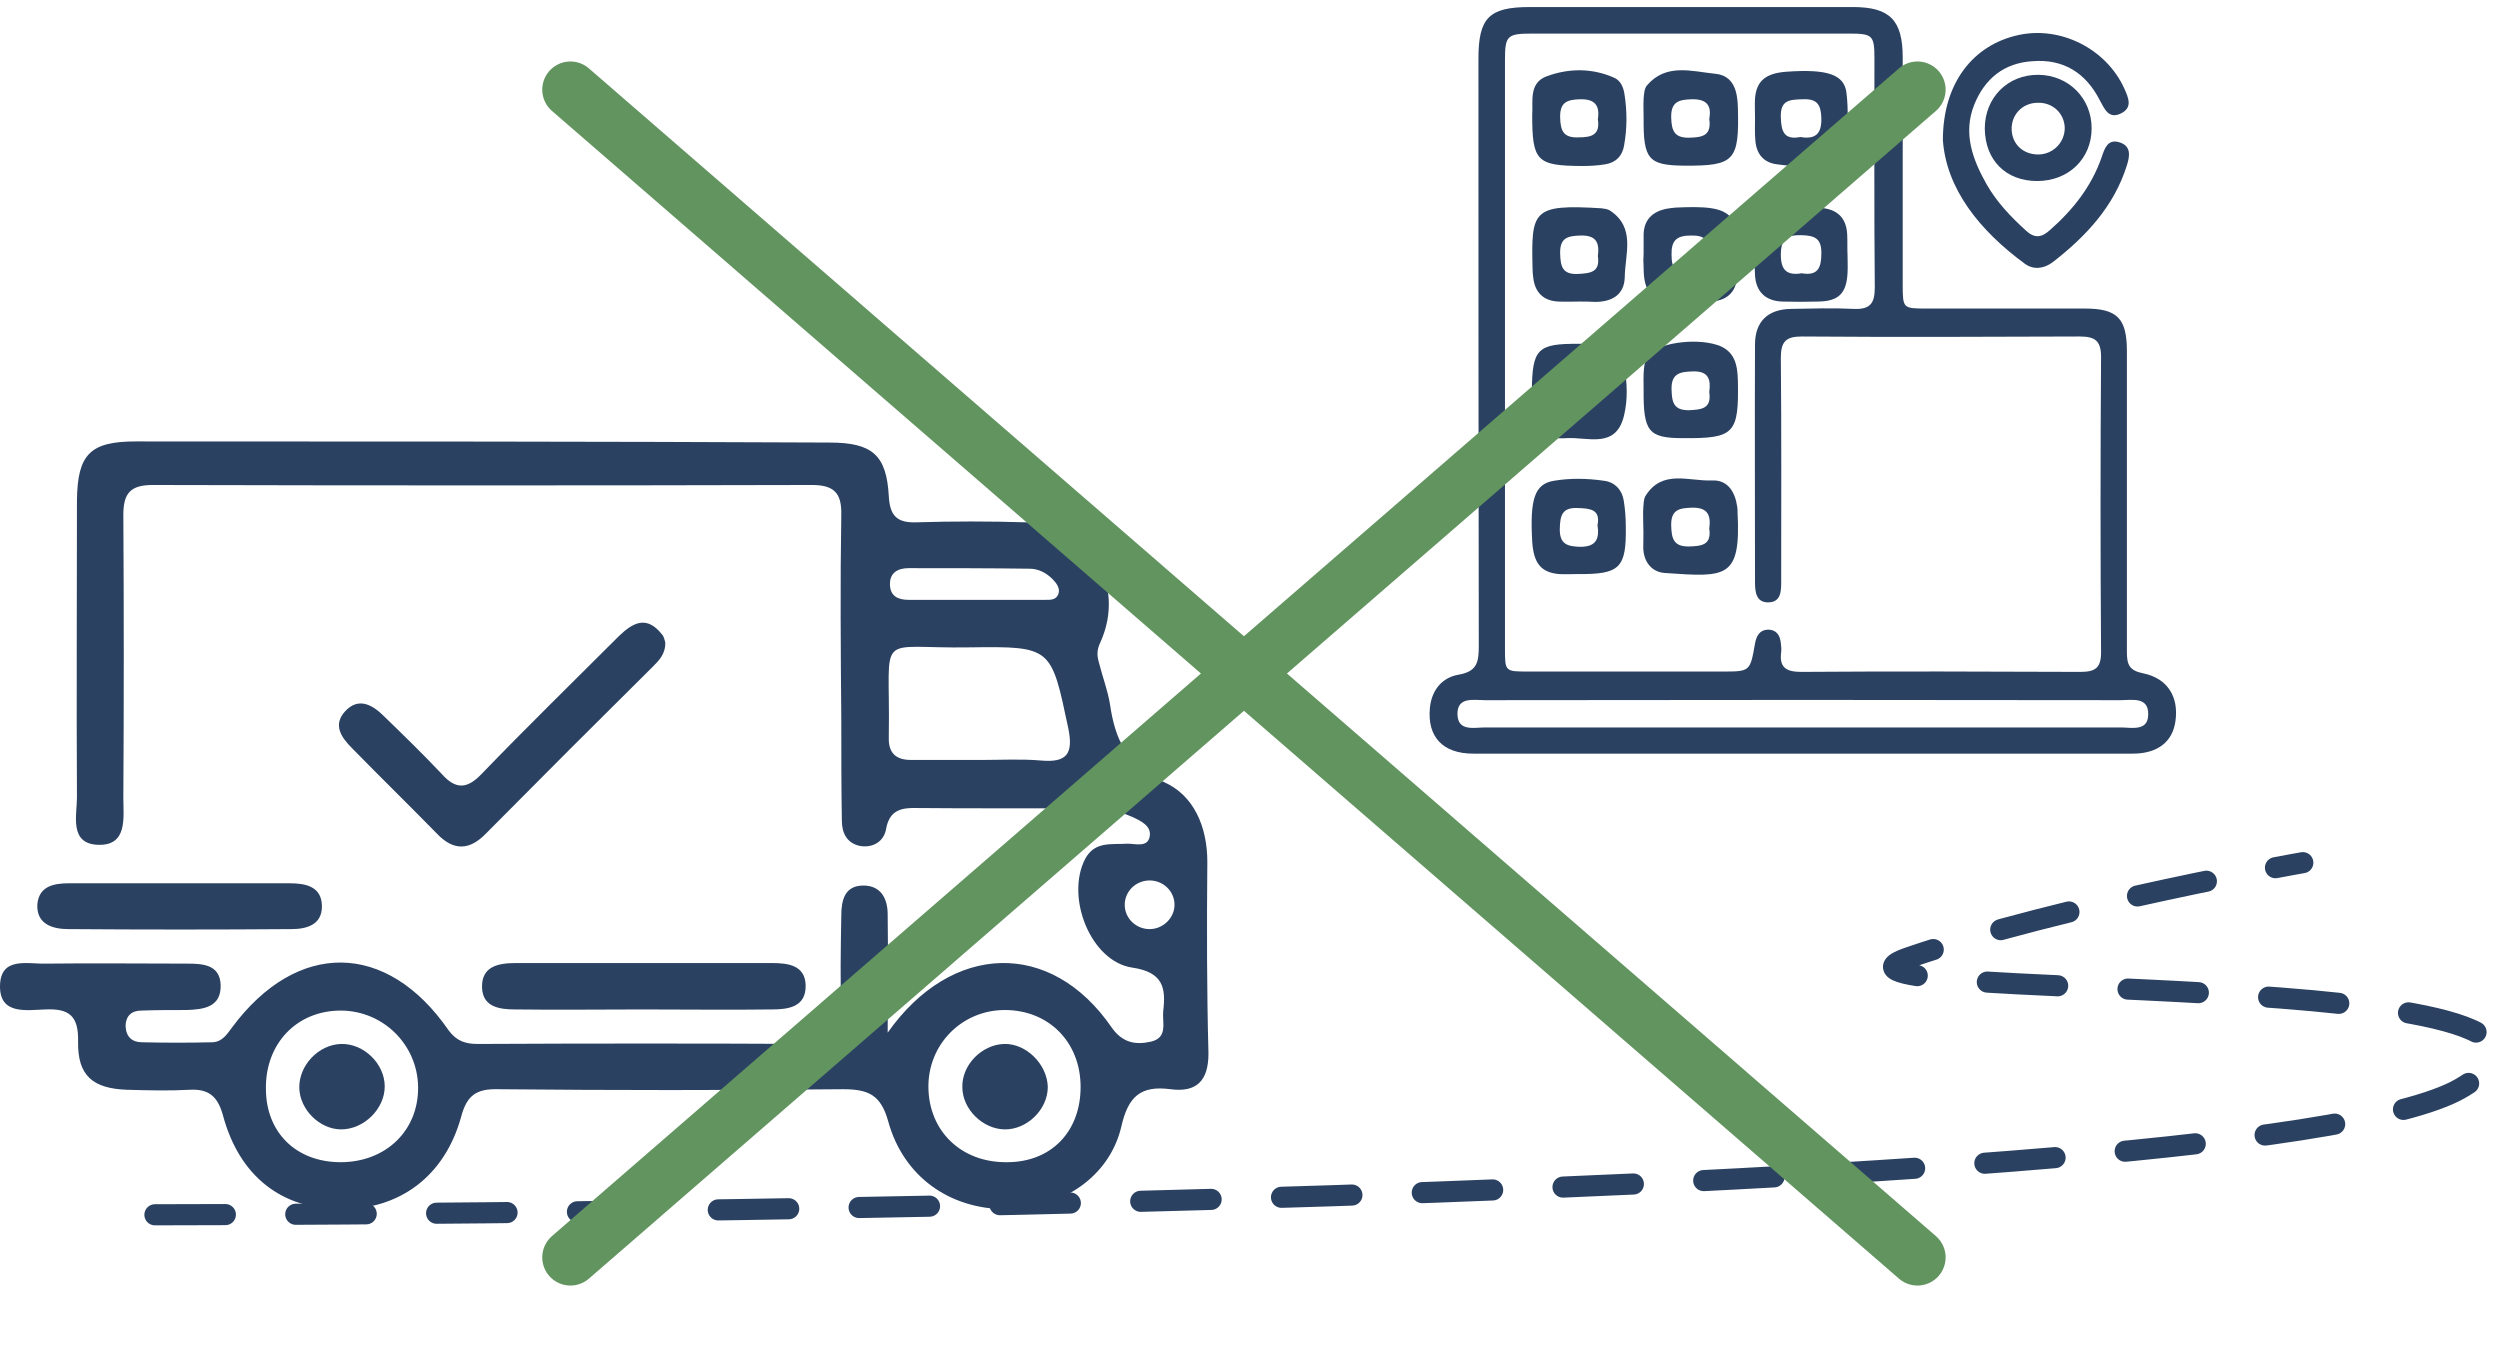 <svg width="355" height="192" viewBox="0 0 355 192" fill="none" xmlns="http://www.w3.org/2000/svg">
<path d="M256.053 107.017C240.434 107.017 224.814 107.017 209.194 107.017C204.88 107.017 202.648 104.635 203.045 100.518C203.293 97.988 204.781 96.202 207.111 95.805C209.789 95.358 209.987 93.969 209.987 91.687C209.938 63.906 209.938 36.124 209.938 8.342C209.938 2.538 211.425 1 217.227 1C232.5 1 247.822 1 263.095 1C268.351 1 270.186 2.836 270.186 8.193C270.186 18.959 270.186 29.675 270.186 40.44C270.186 43.764 270.235 43.813 273.458 43.813C280.996 43.813 288.483 43.813 296.02 43.813C300.682 43.813 302.02 45.203 302.02 49.916C302.02 64.154 302.02 78.342 302.02 92.58C302.02 94.317 302.318 95.21 304.301 95.606C307.773 96.301 309.409 98.93 308.913 102.403C308.516 105.33 306.384 107.017 302.863 107.017C287.293 107.017 271.673 107.017 256.053 107.017ZM213.706 50.164C213.706 64.154 213.706 78.094 213.706 92.084C213.706 95.358 213.706 95.358 217.029 95.358C226.202 95.358 235.376 95.358 244.549 95.358C248.516 95.358 248.516 95.358 249.21 91.389C249.409 90.298 249.855 89.455 251.045 89.405C252.235 89.405 252.781 90.199 252.88 91.34C252.93 91.737 252.979 92.183 252.93 92.58C252.632 94.763 253.624 95.408 255.756 95.408C268.996 95.309 282.186 95.358 295.425 95.408C297.508 95.408 298.351 94.862 298.351 92.63C298.252 78.64 298.252 64.699 298.351 50.709C298.351 48.328 297.458 47.782 295.277 47.782C282.136 47.832 268.996 47.882 255.855 47.782C253.574 47.782 252.88 48.526 252.88 50.809C252.979 61.375 252.93 71.992 252.93 82.559C252.93 83.898 252.93 85.486 251.144 85.535C249.359 85.585 249.21 84.047 249.21 82.658C249.21 71.397 249.161 60.185 249.21 48.923C249.21 45.649 251.045 43.913 254.318 43.863C257.293 43.813 260.268 43.714 263.244 43.863C265.574 43.962 266.219 43.069 266.219 40.837C266.12 30.022 266.169 19.157 266.169 8.342C266.169 4.969 265.921 4.77 262.45 4.77C247.475 4.77 232.549 4.77 217.574 4.77C214.004 4.77 213.706 5.068 213.706 8.541C213.706 22.431 213.706 36.273 213.706 50.164ZM255.756 103.296C270.88 103.296 286.004 103.296 301.128 103.296C302.665 103.296 304.996 103.891 305.045 101.51C305.144 98.881 302.715 99.426 301.128 99.426C271.029 99.377 240.979 99.377 210.88 99.426C209.244 99.426 206.863 98.881 206.963 101.51C207.062 103.891 209.343 103.296 210.88 103.296C225.806 103.296 240.781 103.296 255.756 103.296Z" fill="#2B4162"/>
<path d="M275.888 19.901C275.888 11.765 280.202 6.358 286.649 4.969C292.599 3.679 299.045 6.904 301.624 12.509C302.219 13.849 302.913 15.288 301.128 16.131C299.442 16.925 298.847 15.486 298.202 14.296C296.219 10.376 293.045 8.342 288.632 8.69C284.566 8.938 281.839 11.17 280.351 14.841C278.715 18.909 280.103 22.63 282.087 26.152C283.525 28.682 285.508 30.766 287.69 32.75C288.93 33.892 289.921 33.743 291.111 32.651C294.384 29.774 297.012 26.45 298.45 22.283C298.847 21.092 299.293 19.703 300.93 20.199C302.615 20.695 302.467 22.084 302.02 23.473C300.186 29.327 296.219 33.544 291.508 37.215C290.268 38.158 288.781 38.356 287.541 37.463C281.045 32.701 276.384 26.797 275.888 19.901Z" fill="#2B4162"/>
<path d="M289.277 25.706C284.814 25.706 281.888 22.729 281.839 18.264C281.839 13.849 285.111 10.575 289.475 10.624C293.739 10.674 297.012 13.948 297.012 18.215C297.012 22.531 293.739 25.706 289.277 25.706ZM293.194 18.165C293.144 16.081 291.458 14.494 289.277 14.593C287.144 14.643 285.558 16.329 285.657 18.463C285.756 20.497 287.293 21.935 289.425 21.935C291.508 21.935 293.194 20.249 293.194 18.165Z" fill="#2B4162"/>
<path d="M233.392 55.323C233.392 54.331 233.343 53.339 233.442 52.346C233.491 51.702 233.69 51.056 234.037 50.511C235.128 48.775 240.533 47.931 243.806 48.973C246.334 49.767 246.731 51.801 246.781 54.083C246.929 61.574 246.285 62.268 239.045 62.219C234.086 62.219 233.343 61.326 233.392 55.323ZM242.715 55.67C242.963 53.884 242.615 52.644 240.334 52.743C238.549 52.793 237.31 53.041 237.359 55.273C237.409 57.059 237.607 58.3 239.888 58.25C241.624 58.151 243.062 58.051 242.715 55.67Z" fill="#2B4162"/>
<path d="M233.343 74.621C233.343 73.778 233.293 72.984 233.343 72.141C233.392 71.595 233.392 70.901 233.64 70.454C236.021 66.585 239.839 68.371 243.111 68.222C245.343 68.122 246.384 69.859 246.682 71.942C246.731 72.19 246.731 72.439 246.731 72.686C247.227 82.212 245.145 81.964 236.467 81.368C234.583 81.269 233.392 79.83 233.343 77.796C233.343 76.755 233.392 75.713 233.343 74.621C233.392 74.621 233.392 74.621 233.343 74.621ZM242.715 75.068C242.963 73.232 242.566 72.042 240.285 72.091C238.5 72.141 237.26 72.339 237.31 74.621C237.359 76.407 237.607 77.647 239.839 77.598C241.624 77.548 243.062 77.4 242.715 75.068Z" fill="#2B4162"/>
<path d="M233.392 36.025C233.392 35.132 233.392 34.239 233.392 33.296C233.442 31.262 234.582 30.121 236.467 29.675C236.962 29.575 237.458 29.526 237.954 29.476C246.434 29.079 247.326 30.22 246.681 39.249C246.533 41.581 245.095 42.772 242.764 42.821C241.227 42.871 239.64 42.871 238.053 42.821C234.533 42.722 233.392 41.531 233.392 37.959C233.343 37.315 233.343 36.67 233.392 36.025C233.343 36.025 233.392 36.025 233.392 36.025ZM240.086 38.803C242.169 39.15 242.764 38.158 242.814 36.173C242.814 34.139 242.119 33.395 240.086 33.445C238.053 33.445 237.31 34.189 237.359 36.173C237.359 38.158 238.004 39.15 240.086 38.803Z" fill="#2B4162"/>
<path d="M233.392 16.776C233.392 15.883 233.343 14.94 233.392 14.047C233.442 13.402 233.491 12.609 233.838 12.162C236.566 8.938 240.186 10.128 243.557 10.476C246.186 10.723 246.731 12.956 246.781 15.288C246.979 22.828 246.334 23.573 239.144 23.523C234.086 23.473 233.343 22.63 233.392 16.776ZM242.714 16.875C243.062 15.04 242.417 14.047 240.235 14.097C238.4 14.147 237.26 14.444 237.31 16.677C237.359 18.562 237.756 19.604 239.888 19.554C241.772 19.505 243.062 19.256 242.714 16.875Z" fill="#2B4162"/>
<path d="M224.07 81.517C223.177 81.517 222.235 81.567 221.343 81.517C218.814 81.269 217.772 79.979 217.574 76.903C217.227 70.851 217.921 68.718 220.648 68.271C222.979 67.874 225.409 67.924 227.789 68.271C229.326 68.47 230.318 69.561 230.566 71.049C230.764 72.24 230.863 73.53 230.863 74.721C230.963 80.674 230.02 81.567 224.07 81.517ZM226.847 74.572C227.293 72.339 225.806 72.19 224.02 72.141C221.789 72.042 221.541 73.232 221.491 75.068C221.442 77.3 222.582 77.598 224.417 77.647C226.649 77.647 227.144 76.507 226.847 74.572Z" fill="#2B4162"/>
<path d="M224.219 48.824C225.111 48.824 226.053 48.775 226.946 48.824C229.029 48.923 230.318 50.015 230.665 52.098C231.062 54.38 231.161 56.712 230.615 58.994C229.475 63.806 225.458 62.02 222.434 62.219C219.31 62.417 218.07 61.326 217.673 58.746C217.524 57.704 217.524 56.613 217.524 55.521C217.574 49.519 218.318 48.775 224.219 48.824ZM226.896 55.621C227.194 53.686 226.5 52.743 224.367 52.743C222.434 52.743 221.491 53.239 221.541 55.373C221.591 57.258 221.987 58.3 224.169 58.25C226.004 58.2 227.243 57.803 226.896 55.621Z" fill="#2B4162"/>
<path d="M224.268 42.821C223.277 42.821 222.285 42.871 221.293 42.821C219.161 42.722 217.971 41.531 217.723 39.448C217.673 39.051 217.624 38.654 217.624 38.208C217.425 29.873 217.574 28.98 227.392 29.575C227.789 29.625 228.235 29.675 228.582 29.873C232.301 32.304 230.764 36.025 230.715 39.349C230.665 41.829 228.93 42.871 226.5 42.871C225.756 42.821 225.012 42.821 224.268 42.821ZM226.896 36.372C227.144 34.487 226.698 33.395 224.467 33.445C222.632 33.495 221.492 33.743 221.541 35.975C221.591 37.811 221.839 39.001 224.07 38.902C225.855 38.803 227.244 38.654 226.896 36.372Z" fill="#2B4162"/>
<path d="M217.574 16.329C217.723 14.494 217.029 11.765 219.657 10.823C222.781 9.682 226.103 9.632 229.276 11.071C230.119 11.468 230.516 12.361 230.665 13.303C231.062 15.784 231.062 18.215 230.615 20.695C230.367 22.134 229.475 23.076 227.987 23.325C226.847 23.523 225.706 23.573 224.566 23.573C218.219 23.523 217.574 22.878 217.574 16.329ZM226.896 16.925C227.194 14.99 226.5 14.047 224.367 14.097C222.483 14.147 221.491 14.544 221.541 16.677C221.591 18.562 221.987 19.604 224.169 19.505C226.004 19.505 227.243 19.157 226.896 16.925Z" fill="#2B4162"/>
<path d="M262.351 36.273C262.351 37.116 262.401 37.91 262.351 38.753C262.202 41.631 261.111 42.772 258.235 42.821C256.5 42.871 254.764 42.871 253.029 42.821C250.698 42.722 249.359 41.432 249.211 39.1C249.111 37.116 249.111 35.132 249.211 33.147C249.31 31.163 250.45 29.873 252.384 29.575C254.566 29.228 256.847 29.278 259.029 29.575C261.111 29.873 262.202 31.163 262.302 33.296C262.351 34.288 262.302 35.281 262.351 36.273C262.302 36.273 262.351 36.273 262.351 36.273ZM255.855 38.803C258.087 39.2 258.632 38.059 258.632 36.025C258.682 33.842 257.69 33.445 255.806 33.395C253.773 33.346 252.88 33.891 252.88 36.173C252.88 38.406 253.773 39.15 255.855 38.803Z" fill="#2B4162"/>
<path d="M249.211 16.726C249.211 15.833 249.161 14.891 249.211 13.998C249.409 11.468 250.748 10.376 253.773 10.178C259.475 9.781 261.905 10.575 262.202 13.204C262.5 15.635 262.351 18.165 262.202 20.596C262.103 22.035 261.161 23.027 259.673 23.275C257.194 23.721 254.715 23.672 252.285 23.325C250.401 23.076 249.409 21.836 249.26 19.951C249.161 18.86 249.211 17.818 249.211 16.726ZM255.657 19.455C257.69 19.802 258.682 19.108 258.632 16.826C258.582 14.841 258.037 13.998 255.954 14.097C254.12 14.147 252.781 14.196 252.88 16.677C252.93 18.711 253.376 19.901 255.657 19.455Z" fill="#2B4162"/>
<path d="M171.441 122.373C171.441 117.392 169.513 112.893 165.255 111.046C160.033 108.716 158.346 105.02 157.623 100.039C157.302 98.031 156.578 96.183 156.096 94.255C155.775 93.211 155.695 92.327 156.257 91.202C159.953 83.008 154.731 74.492 145.733 74.171C140.511 74.01 135.289 74.01 130.067 74.171C127.336 74.251 126.372 73.207 126.211 70.475C125.89 64.611 123.881 62.843 117.776 62.843C84.918 62.683 52.14 62.683 19.282 62.683C12.775 62.683 11.007 64.53 10.927 71.038C10.927 85.097 10.847 99.156 10.927 113.215C10.927 115.786 9.802 119.802 13.9 119.963C18.157 120.124 17.515 116.107 17.515 113.295C17.595 99.879 17.595 86.543 17.515 73.126C17.515 70.074 18.479 68.869 21.692 68.869C52.863 68.949 84.114 68.949 115.285 68.869C118.418 68.869 119.543 69.993 119.463 73.126C119.302 82.767 119.382 92.407 119.463 102.048C119.463 106.868 119.463 111.688 119.543 116.509C119.543 118.196 120.186 119.722 122.114 120.124C123.962 120.445 125.488 119.481 125.809 117.794C126.291 114.902 128.139 114.661 130.469 114.741C138.262 114.821 145.974 114.741 153.767 114.821C156.177 114.821 158.587 114.982 160.836 116.027C162.041 116.589 163.568 117.312 163.246 118.838C162.925 120.365 161.238 119.802 160.113 119.802C157.864 119.963 155.454 119.401 154.088 121.971C151.276 127.434 154.891 136.513 160.756 137.396C165.175 138.039 165.576 140.288 165.175 143.582C165.014 145.189 165.898 147.358 163.407 147.92C161.238 148.402 159.39 148.081 157.864 145.912C149.268 133.379 135.128 133.781 126.05 146.635C126.05 141.011 126.131 135.468 126.05 129.845C126.05 127.595 125.086 125.747 122.596 125.747C119.945 125.747 119.463 127.836 119.463 130.005C119.382 134.665 119.302 139.405 119.463 144.064C119.543 146.876 118.74 148.242 115.606 148.242C99.7 148.161 83.713 148.161 67.806 148.242C66.119 148.242 64.833 147.84 63.709 146.314C54.952 133.62 42.178 133.46 32.94 145.912C32.217 146.876 31.574 147.92 30.208 148.001C26.834 148.081 23.54 148.081 20.166 148.001C18.8 148.001 17.916 147.278 17.836 145.751C17.836 144.225 18.72 143.502 20.085 143.502C22.255 143.422 24.343 143.422 26.512 143.422C28.923 143.341 31.413 143.02 31.333 139.887C31.252 136.995 28.842 136.834 26.593 136.834C19.925 136.834 13.177 136.754 6.509 136.834C3.938 136.914 0.082 135.789 0.001 139.967C-0.079 144.145 3.777 143.422 6.428 143.341C9.883 143.181 11.168 144.305 11.088 147.92C11.007 152.741 13.177 154.588 18.077 154.749C21.05 154.829 23.942 154.91 26.914 154.749C29.646 154.588 30.931 155.713 31.654 158.364C33.984 167.041 40.009 171.7 48.364 171.7C56.719 171.781 63.146 167.041 65.476 158.605C66.279 155.552 67.645 154.588 70.698 154.669C87.006 154.829 103.395 154.829 119.704 154.669C123.319 154.669 125.086 155.472 126.131 159.248C128.3 167.121 134.887 171.7 142.841 171.7C150.634 171.7 157.543 167.201 159.23 159.971C160.194 155.713 161.961 154.106 166.219 154.669C169.834 155.151 171.602 153.544 171.602 149.607C171.361 140.529 171.361 131.451 171.441 122.373ZM129.023 80.678C134.727 80.678 140.511 80.678 146.215 80.758C147.42 80.758 148.545 81.321 149.428 82.205C149.991 82.767 150.553 83.49 150.312 84.293C149.991 85.257 149.107 85.177 148.304 85.177C145.09 85.177 141.877 85.177 138.663 85.177C135.45 85.177 132.236 85.177 129.023 85.177C127.577 85.177 126.372 84.695 126.372 82.928C126.372 81.321 127.496 80.678 129.023 80.678ZM147.822 107.993C145.01 107.752 142.198 107.912 139.386 107.912C136.012 107.912 132.718 107.912 129.344 107.912C127.175 107.912 126.131 106.868 126.211 104.699C126.211 104.538 126.211 104.458 126.211 104.297C126.452 89.274 124.042 92.166 137.78 91.925C149.348 91.765 149.268 91.925 151.678 103.333C152.481 107.109 151.437 108.314 147.822 107.993ZM48.364 165.032C42.098 165.032 37.76 160.855 37.76 154.588C37.679 148.161 42.178 143.502 48.364 143.502C54.389 143.502 59.29 148.322 59.37 154.347C59.451 160.533 54.791 165.032 48.364 165.032ZM143.001 165.032C136.575 165.113 131.915 160.694 131.835 154.428C131.754 148.322 136.575 143.422 142.68 143.422C148.946 143.422 153.445 148.001 153.445 154.347C153.445 160.694 149.268 165.032 143.001 165.032ZM163.246 131.933C161.318 131.933 159.712 130.407 159.712 128.479C159.712 126.551 161.318 125.024 163.246 125.024C165.175 125.024 166.781 126.551 166.781 128.479C166.781 130.327 165.175 131.933 163.246 131.933Z" fill="#2B4162"/>
<path d="M87.89 90.319C81.383 96.826 74.795 103.253 68.368 109.921C66.36 112.01 64.753 112.17 62.745 109.921C60.093 107.109 57.282 104.378 54.55 101.727C52.944 100.12 50.935 98.915 49.007 101.003C47.24 102.932 48.445 104.699 49.971 106.225C53.988 110.323 58.085 114.339 62.102 118.437C64.432 120.847 66.681 120.766 69.011 118.356C76.884 110.403 84.837 102.45 92.791 94.576C93.674 93.693 94.478 92.809 94.478 91.283C94.397 91.042 94.317 90.399 93.996 90.078C91.827 87.346 89.899 88.391 87.89 90.319Z" fill="#2B4162"/>
<path d="M68.449 140.208C68.529 143.02 70.939 143.341 73.189 143.341C79.214 143.422 85.159 143.341 91.184 143.341C97.29 143.341 103.476 143.422 109.581 143.341C111.911 143.341 114.482 143.02 114.402 139.887C114.321 137.075 111.911 136.754 109.662 136.754C97.531 136.754 85.4 136.754 73.269 136.754C70.859 136.754 68.368 137.155 68.449 140.208Z" fill="#2B4162"/>
<path d="M9.722 131.933C20.246 132.014 30.851 132.014 41.375 131.933C43.464 131.933 45.713 131.371 45.713 128.72C45.713 125.908 43.464 125.426 41.134 125.426C35.912 125.426 30.69 125.426 25.468 125.426C20.246 125.426 15.024 125.426 9.802 125.426C7.633 125.426 5.545 125.828 5.304 128.398C5.143 131.291 7.553 131.933 9.722 131.933Z" fill="#2B4162"/>
<path d="M142.6 148.242C139.386 148.322 136.494 151.295 136.655 154.508C136.735 157.561 139.547 160.292 142.6 160.373C145.813 160.453 148.786 157.561 148.786 154.347C148.705 151.134 145.733 148.161 142.6 148.242Z" fill="#2B4162"/>
<path d="M48.445 148.242C45.231 148.322 42.419 151.295 42.5 154.508C42.58 157.561 45.392 160.373 48.445 160.373C51.658 160.373 54.631 157.481 54.631 154.267C54.631 151.054 51.658 148.161 48.445 148.242Z" fill="#2B4162"/>
<path d="M22 172.5C22 172.5 319 172.5 349.5 154.5C380 136.499 251 142.857 271 136C293.279 128.36 327 122.5 327 122.5" stroke="#2B4162" stroke-width="3" stroke-linecap="round" stroke-linejoin="round" stroke-dasharray="10 10"/>
<path d="M81 12.73L272.277 178.547" stroke="#629460" stroke-width="8" stroke-linecap="round" stroke-linejoin="round"/>
<path d="M272.277 12.73L81 178.547" stroke="#629460" stroke-width="8" stroke-linecap="round" stroke-linejoin="round"/>
</svg>
